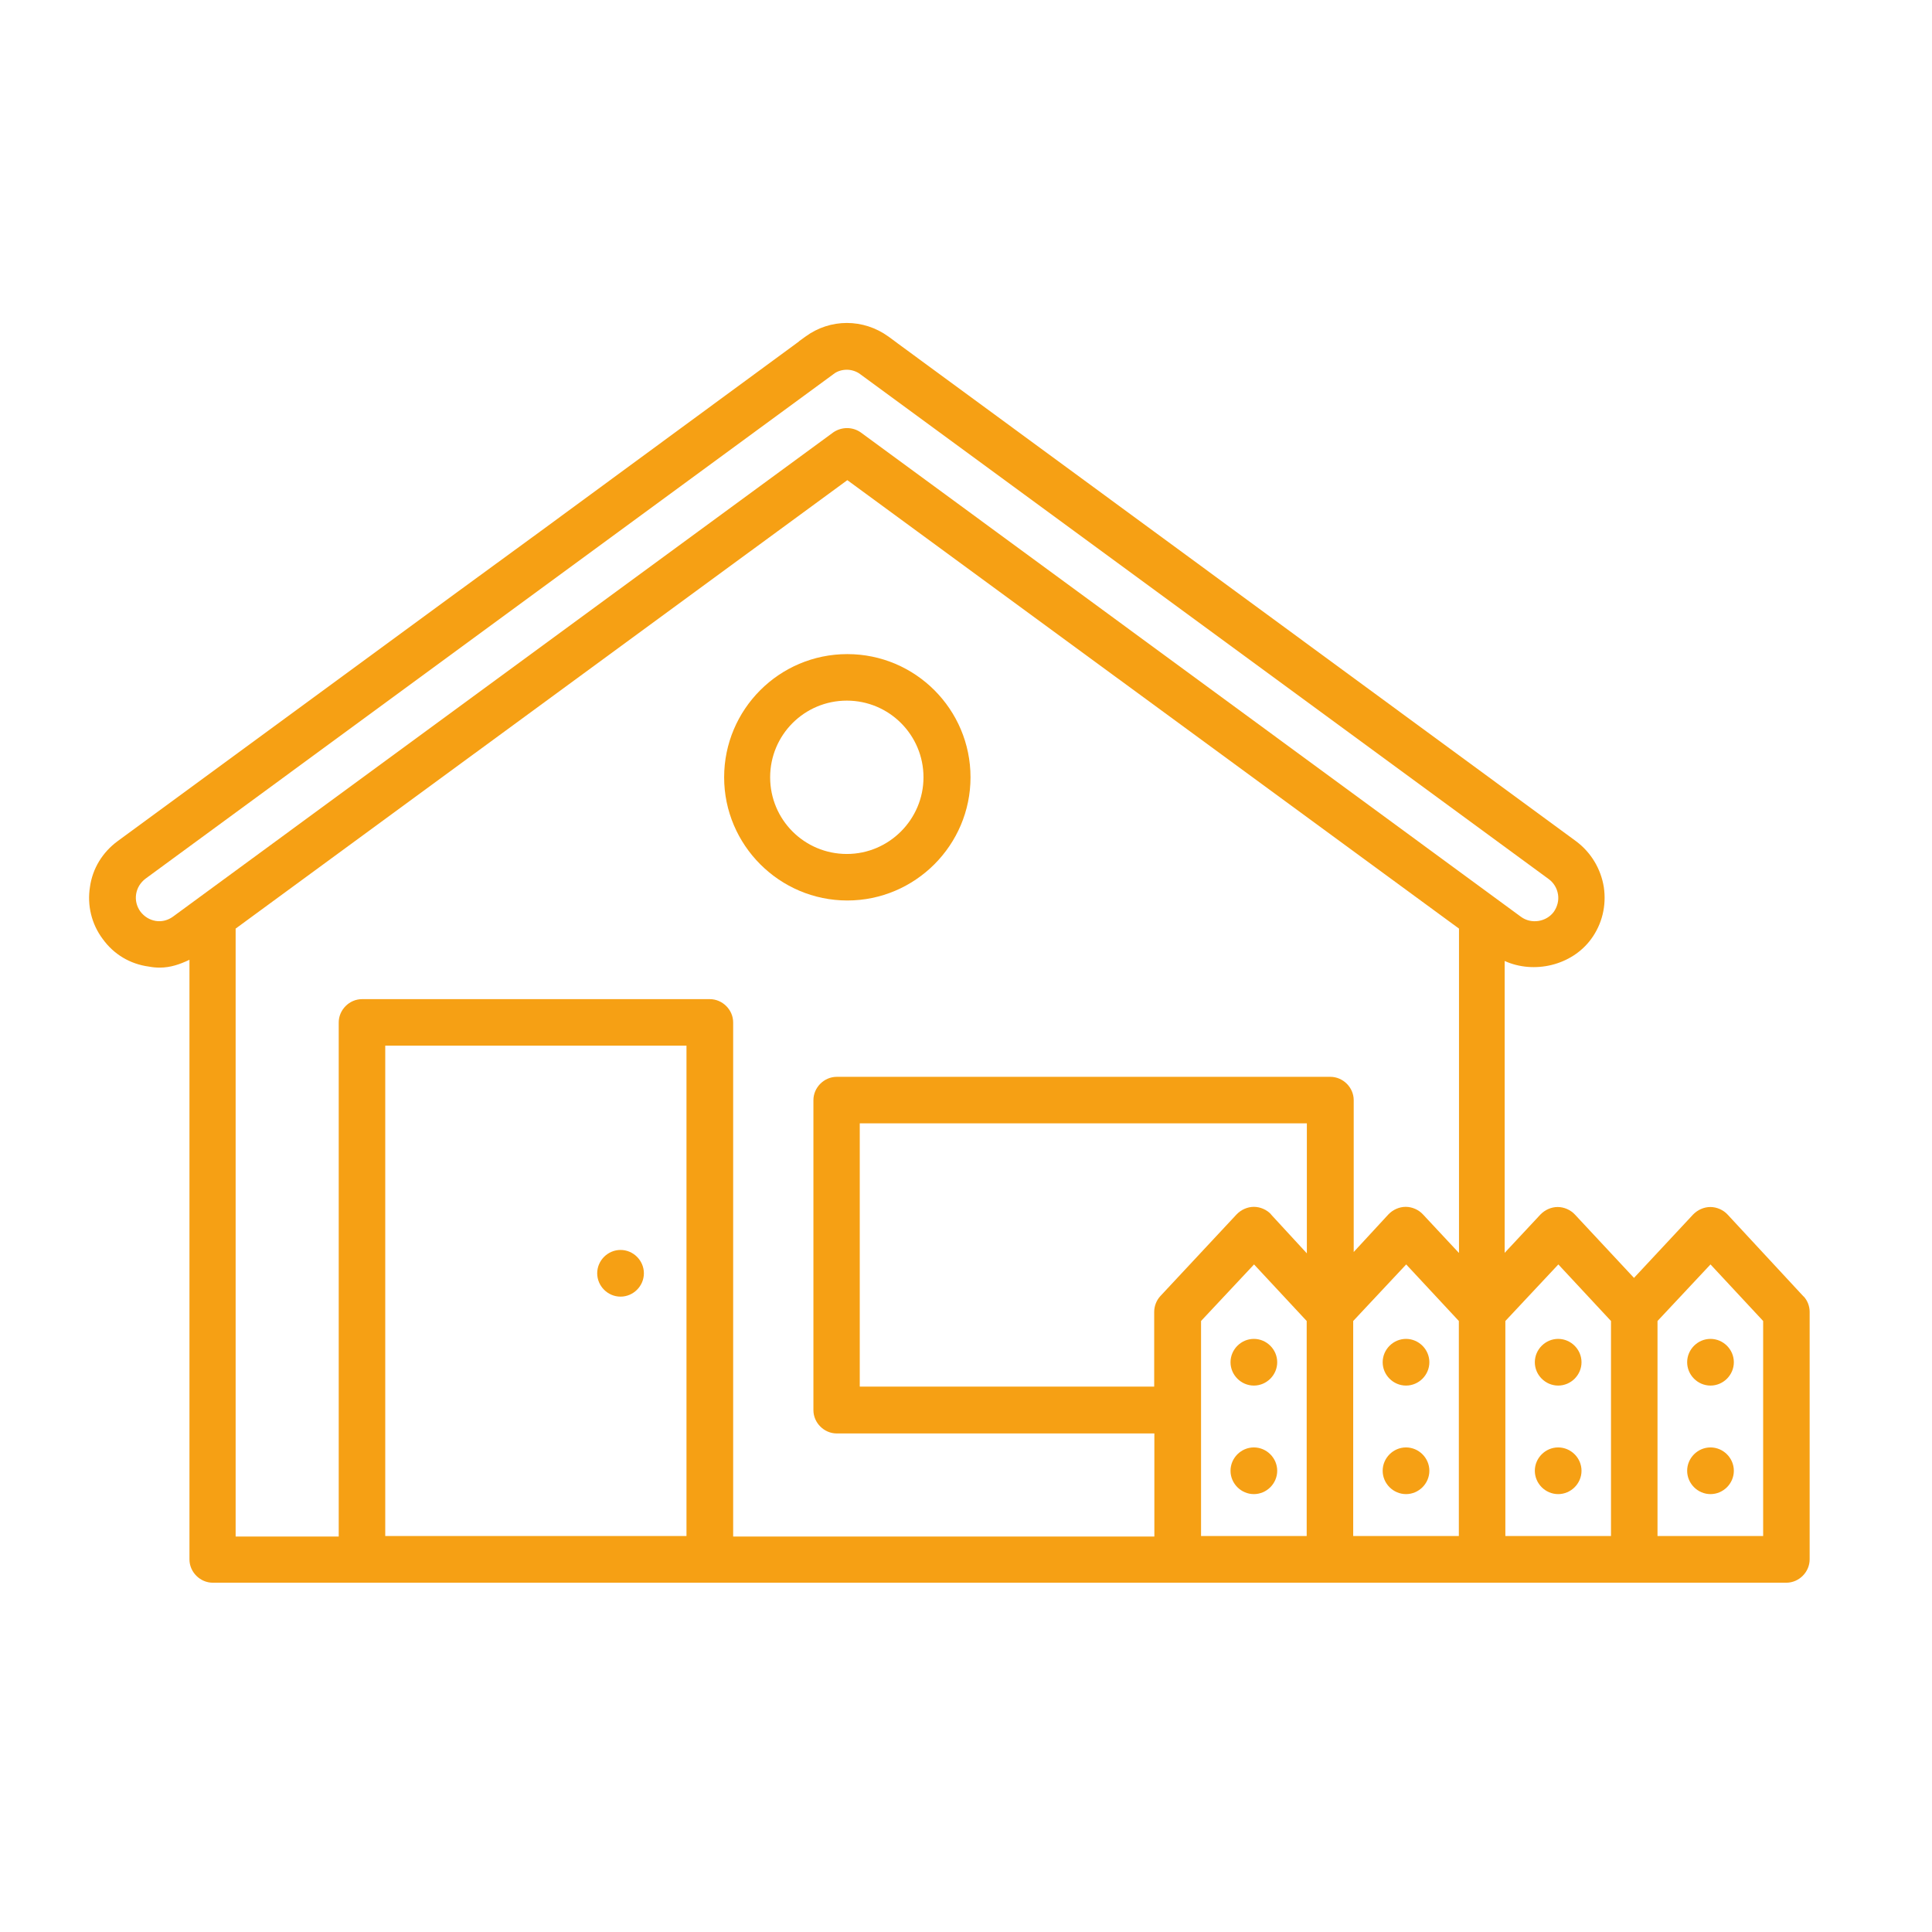 <?xml version="1.0" encoding="UTF-8"?>
<svg xmlns="http://www.w3.org/2000/svg" id="Layer_1" data-name="Layer 1" version="1.1" viewBox="0 0 1133.9 1133.9">
  <defs>
    <style>
      .cls-1 {
        fill: none;
      }

      .cls-1, .cls-2 {
        stroke-width: 0px;
      }

      .cls-2 {
        fill: #f6a014;
      }
    </style>
  </defs>
  <path class="cls-2" d="M425,456.2c0,39.8,32.5,72.3,72.3,72.3s72.3-32.5,72.3-72.3-32.3-72.3-72.3-72.3-72.3,32.5-72.3,72.3ZM542,456.2c0,24.6-20.1,45-45,45s-45-20.1-45-45,20.1-45,45-45,45,20.2,45,45Z"></path>
  <path class="cls-2" d="M749.6,799.5c0,7.5-6.2,13.7-13.7,13.7s-13.7-6.2-13.7-13.7,6.2-13.7,13.7-13.7,13.7,6.2,13.7,13.7"></path>
  <path class="cls-2" d="M749.6,863.2c0,7.5-6.2,13.7-13.7,13.7s-13.7-6.2-13.7-13.7,6.2-13.7,13.7-13.7,13.7,6.2,13.7,13.7"></path>
  <path class="cls-2" d="M838.9,799.5c0,7.5-6.2,13.7-13.7,13.7s-13.7-6.2-13.7-13.7,6.2-13.7,13.7-13.7,13.7,6.2,13.7,13.7"></path>
  <path class="cls-2" d="M838.9,863.2c0,7.5-6.2,13.7-13.7,13.7s-13.7-6.2-13.7-13.7,6.2-13.7,13.7-13.7,13.7,6.2,13.7,13.7"></path>
  <path class="cls-2" d="M928.2,799.5c0,7.5-6.2,13.7-13.7,13.7s-13.7-6.2-13.7-13.7,6.2-13.7,13.7-13.7,13.7,6.2,13.7,13.7"></path>
  <path class="cls-2" d="M928.2,863.2c0,7.5-6.2,13.7-13.7,13.7s-13.7-6.2-13.7-13.7,6.2-13.7,13.7-13.7,13.7,6.2,13.7,13.7"></path>
  <path class="cls-2" d="M1017.6,799.5c0,7.5-6.2,13.7-13.7,13.7s-13.7-6.2-13.7-13.7,6.2-13.7,13.7-13.7,13.7,6.2,13.7,13.7"></path>
  <path class="cls-2" d="M377.9,747.3c0,7.5-6.2,13.7-13.7,13.7s-13.7-6.2-13.7-13.7,6.2-13.7,13.7-13.7,13.7,6.2,13.7,13.7"></path>
  <path class="cls-2" d="M1017.6,863.2c0,7.5-6.2,13.7-13.7,13.7s-13.7-6.2-13.7-13.7,6.2-13.7,13.7-13.7,13.7,6.2,13.7,13.7"></path>
  <polygon class="cls-1" points="705 775.4 705 901.5 766.8 901.5 766.9 901.5 766.9 775.4 736.1 742.2 705 775.4"></polygon>
  <rect class="cls-1" x="226.2" y="613.8" width="176.8" height="287.8"></rect>
  <path class="cls-1" d="M505.2,253.8l387.5,284.3c6,4.4,14.8,2.9,19.2-2.9,2.1-2.9,3.1-6.6,2.5-10.3-.6-3.7-2.5-6.8-5.5-9L505,219.7c-2.3-1.9-5.3-2.7-8-2.7s-5.7.9-8,2.7L85.3,515.8c-2.9,2.2-4.9,5.4-5.5,9-.6,3.7.4,7.3,2.5,10.3,2.2,2.9,5.4,4.9,9,5.5,3.5.6,7.1-.4,10.1-2.5L489,253.8c4.9-3.4,11.4-3.4,16.2,0Z"></path>
  <path class="cls-1" d="M767.1,659.3h-262.4v154.5h172.8v-43.8c0-3.4,1.3-6.7,3.6-9.3l44.8-48c2.5-2.7,6.3-4.4,10.1-4.4s7.5,1.7,10.1,4.4l21.2,22.9v-.2c0,0,0-76.1,0-76.1Z"></path>
  <path class="cls-1" d="M138.4,545v356.8h60.5v-301.7c0-7.4,6.2-13.7,13.7-13.7h204.1c7.4,0,13.7,6.2,13.7,13.7v301.7h247.2v-60.5h-186.4c-7.4,0-13.7-6.2-13.7-13.7v-181.9c0-7.4,6.2-13.7,13.7-13.7h289.7c7.4,0,13.7,6.2,13.7,13.7v89.1l20.4-22.1c2.5-2.7,6.3-4.4,10.1-4.4s7.5,1.7,10.1,4.4l21,22.5h0s.2,0,.2,0v-190.3l-359-263.2-359,263.2Z"></path>
  <polygon class="cls-1" points="883.5 775.4 883.5 901.5 945.4 901.5 945.5 901.5 945.5 775.4 914.6 742.2 883.5 775.4"></polygon>
  <polygon class="cls-1" points="972.8 775.4 972.8 901.5 1034.7 901.5 1034.8 901.5 1034.8 775.4 1003.9 742.2 972.8 775.4"></polygon>
  <polygon class="cls-1" points="794.3 775.4 794.3 901.5 856.1 901.5 856.2 901.5 856.2 775.4 825.4 742.2 794.3 775.4"></polygon>
  <path class="cls-2" d="M1058.5,760.9h0c0,0-44.6-48.1-44.6-48.1-2.5-2.7-6.3-4.4-10.1-4.4s-7.5,1.7-10.1,4.4l-34.7,37.2-34.7-37.2c-2.5-2.7-6.3-4.4-10.1-4.4s-7.5,1.7-10.1,4.4l-21,22.5v-171.3c17.2,7.8,39.3,2.7,50.7-12.8,6.5-8.8,9.1-19.7,7.5-30.5-1.7-10.7-7.5-20.4-16.2-26.9l-398.3-292.3-.5-.4-4.9-3.6c-14.7-10.6-34.1-10.6-48.6,0l-3.6,2.6-.4.4-151.7,111.4-48.6,35.5h0s-199.5,146.3-199.5,146.3c-8.8,6.5-14.7,16-16.2,26.9-1.7,10.7.9,21.7,7.5,30.5,6.5,9,16,14.7,27.1,16.2,2.1.4,4.2.6,6.3.6,6.3,0,11.8-1.9,17.5-4.6v351.9c0,7.5,6.3,13.7,13.7,13.7h923.5c7.5,0,13.7-6.3,13.7-13.7v-145.3c0-3.3-1.3-6.7-3.6-9.1ZM101.5,538c-2.9,2.1-6.5,3.1-10.1,2.5-3.6-.6-6.7-2.5-9-5.5-2.1-2.9-3.1-6.5-2.5-10.3.6-3.6,2.5-6.7,5.5-9L489,219.7c2.3-1.9,5.3-2.7,8-2.7s5.7.9,8,2.7l403.9,296.2c2.9,2.1,4.9,5.3,5.5,9,.6,3.6-.4,7.3-2.5,10.3-4.4,5.9-13.2,7.3-19.2,2.9L505.2,253.8c-4.8-3.4-11.3-3.4-16.2,0L101.5,538ZM402.9,901.5h-176.8v-287.8h176.8v287.8ZM766.9,901.5h-62v-126.2l31.1-33.2,30.9,33.2v126.2ZM746,712.7c-2.5-2.7-6.3-4.4-10.1-4.4s-7.5,1.7-10.1,4.4l-44.8,48c-2.3,2.5-3.6,5.9-3.6,9.3v43.8h-172.8v-154.5h262.4v76.3c0,0-21.1-22.9-21.1-22.9ZM856.2,901.5h-62v-126.2l31.1-33.2,30.9,33.2v126.2ZM856.4,735.2h-.3s-21-22.5-21-22.5c-2.5-2.7-6.3-4.4-10.1-4.4s-7.5,1.7-10.1,4.4l-20.4,22.1v-89.1c0-7.5-6.3-13.7-13.7-13.7h-289.7c-7.5,0-13.7,6.3-13.7,13.7v181.9c0,7.5,6.3,13.7,13.7,13.7h186.4v60.5h-247.2v-301.7c0-7.5-6.3-13.7-13.7-13.7h-204.1c-7.5,0-13.7,6.3-13.7,13.7v301.7h-60.5v-356.8l359-263.2,359,263.2v190.3ZM945.5,901.5h-62v-126.2l31.1-33.2,30.9,33.2v126.2ZM1034.8,901.5h-62v-126.2l31.1-33.2,30.9,33.2v126.2Z"></path>
</svg>
